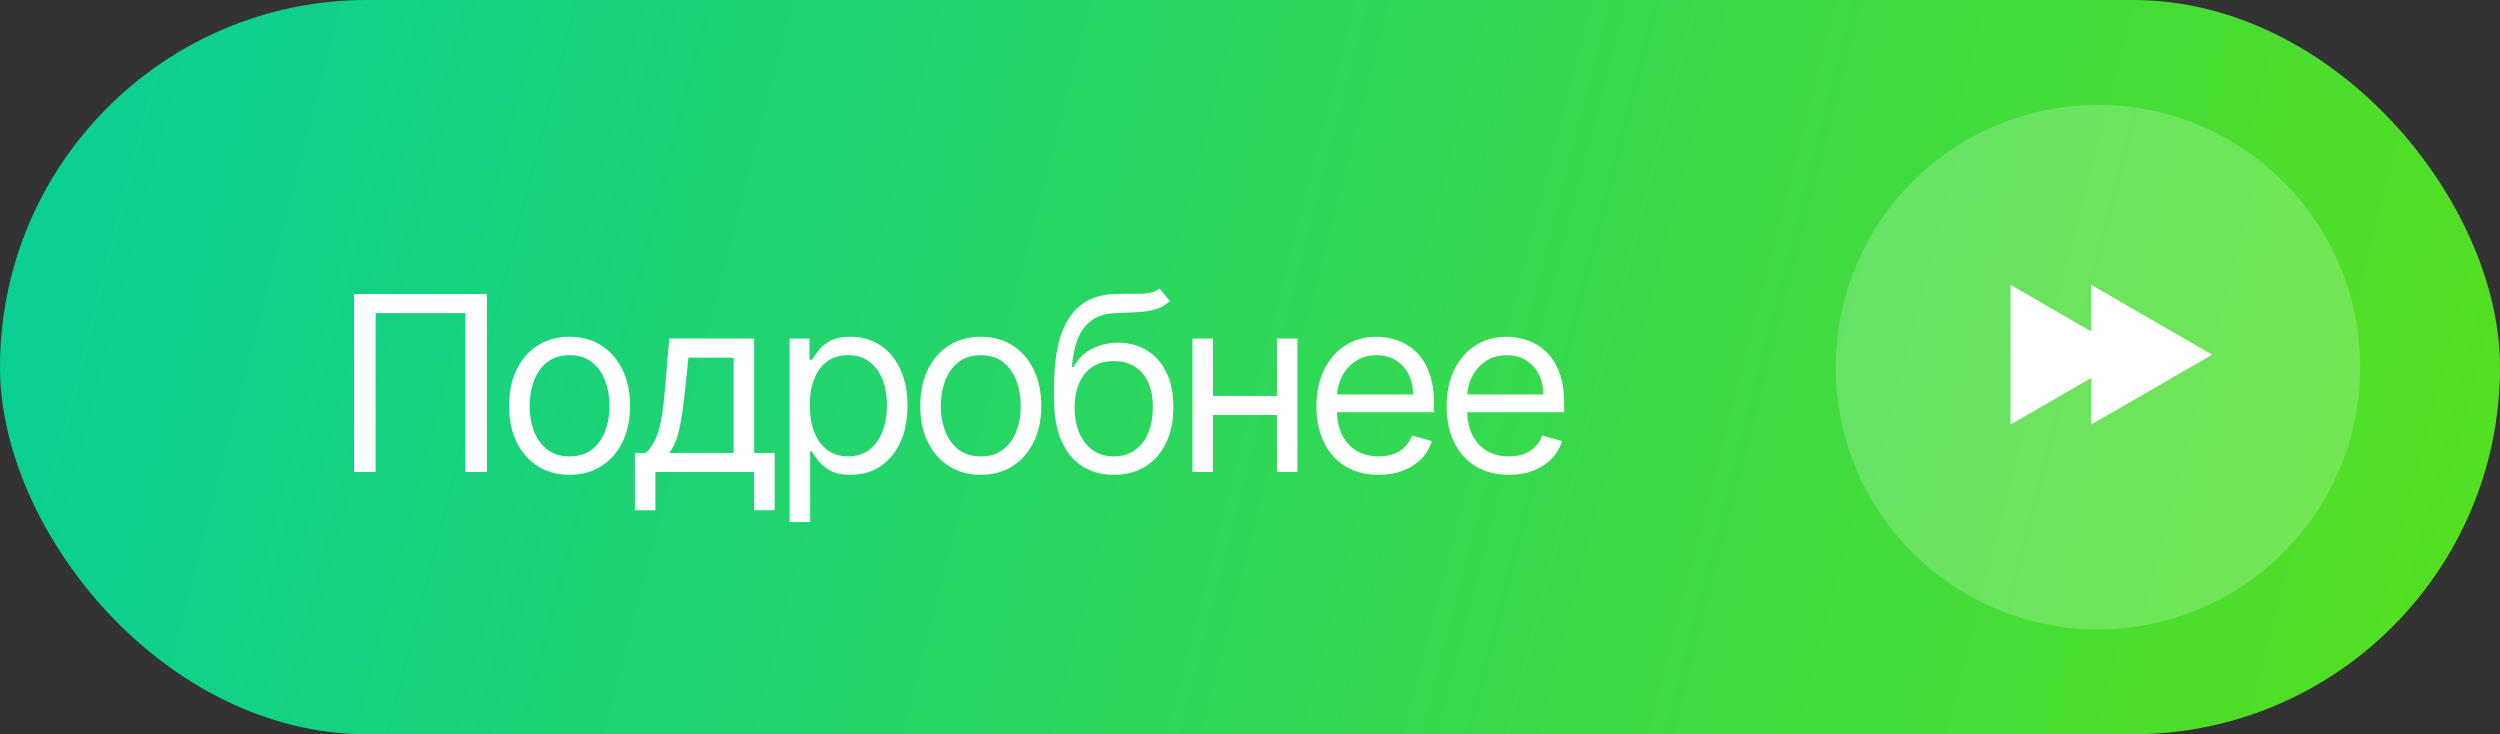 <?xml version="1.0" encoding="UTF-8"?> <svg xmlns="http://www.w3.org/2000/svg" width="143" height="42" viewBox="0 0 143 42" fill="none"><rect x="0" y="0" width="143" height="42" fill="#333333" stroke="none"/><rect width="143" height="42" rx="21" fill="url(#paint0_linear_181_319)"></rect><path d="M27.849 16.818V27H26.616V17.912H21.486V27H20.253V16.818H27.849ZM32.58 27.159C31.89 27.159 31.285 26.995 30.765 26.667C30.248 26.339 29.844 25.88 29.552 25.29C29.264 24.7 29.119 24.01 29.119 23.222C29.119 22.426 29.264 21.732 29.552 21.139C29.844 20.545 30.248 20.084 30.765 19.756C31.285 19.428 31.89 19.264 32.58 19.264C33.269 19.264 33.872 19.428 34.389 19.756C34.91 20.084 35.314 20.545 35.602 21.139C35.894 21.732 36.04 22.426 36.04 23.222C36.04 24.01 35.894 24.7 35.602 25.29C35.314 25.88 34.91 26.339 34.389 26.667C33.872 26.995 33.269 27.159 32.58 27.159ZM32.58 26.105C33.103 26.105 33.534 25.971 33.872 25.702C34.21 25.434 34.461 25.081 34.623 24.643C34.785 24.206 34.867 23.732 34.867 23.222C34.867 22.711 34.785 22.236 34.623 21.795C34.461 21.354 34.21 20.998 33.872 20.726C33.534 20.454 33.103 20.318 32.58 20.318C32.056 20.318 31.625 20.454 31.287 20.726C30.949 20.998 30.699 21.354 30.536 21.795C30.374 22.236 30.293 22.711 30.293 23.222C30.293 23.732 30.374 24.206 30.536 24.643C30.699 25.081 30.949 25.434 31.287 25.702C31.625 25.971 32.056 26.105 32.58 26.105ZM36.316 29.188V25.906H36.952C37.108 25.744 37.242 25.568 37.355 25.379C37.467 25.19 37.565 24.967 37.648 24.708C37.734 24.446 37.807 24.128 37.867 23.754C37.926 23.376 37.979 22.92 38.026 22.386L38.284 19.364H43.137V25.906H44.31V29.188H43.137V27H37.489V29.188H36.316ZM38.284 25.906H41.963V20.457H39.378L39.179 22.386C39.096 23.185 38.994 23.883 38.871 24.479C38.748 25.076 38.553 25.552 38.284 25.906ZM45.167 29.864V19.364H46.301V20.577H46.44C46.526 20.444 46.645 20.275 46.798 20.07C46.954 19.861 47.176 19.675 47.464 19.513C47.756 19.347 48.15 19.264 48.647 19.264C49.29 19.264 49.857 19.425 50.348 19.746C50.838 20.068 51.221 20.524 51.496 21.114C51.771 21.704 51.909 22.4 51.909 23.202C51.909 24.01 51.771 24.711 51.496 25.305C51.221 25.895 50.84 26.352 50.353 26.677C49.865 26.998 49.304 27.159 48.667 27.159C48.177 27.159 47.784 27.078 47.489 26.916C47.194 26.75 46.967 26.562 46.808 26.354C46.649 26.142 46.526 25.966 46.44 25.827H46.34V29.864H45.167ZM46.321 23.182C46.321 23.759 46.405 24.267 46.574 24.708C46.743 25.146 46.99 25.489 47.315 25.737C47.64 25.983 48.038 26.105 48.508 26.105C48.999 26.105 49.408 25.976 49.736 25.717C50.068 25.456 50.316 25.104 50.482 24.663C50.651 24.219 50.735 23.725 50.735 23.182C50.735 22.645 50.653 22.161 50.487 21.73C50.324 21.296 50.078 20.953 49.746 20.701C49.418 20.446 49.005 20.318 48.508 20.318C48.031 20.318 47.63 20.439 47.305 20.681C46.98 20.92 46.735 21.255 46.569 21.685C46.404 22.113 46.321 22.612 46.321 23.182ZM56.101 27.159C55.411 27.159 54.806 26.995 54.286 26.667C53.769 26.339 53.365 25.88 53.073 25.29C52.785 24.7 52.641 24.01 52.641 23.222C52.641 22.426 52.785 21.732 53.073 21.139C53.365 20.545 53.769 20.084 54.286 19.756C54.806 19.428 55.411 19.264 56.101 19.264C56.79 19.264 57.393 19.428 57.91 19.756C58.431 20.084 58.835 20.545 59.123 21.139C59.415 21.732 59.561 22.426 59.561 23.222C59.561 24.01 59.415 24.7 59.123 25.29C58.835 25.88 58.431 26.339 57.91 26.667C57.393 26.995 56.79 27.159 56.101 27.159ZM56.101 26.105C56.624 26.105 57.055 25.971 57.393 25.702C57.731 25.434 57.982 25.081 58.144 24.643C58.306 24.206 58.388 23.732 58.388 23.222C58.388 22.711 58.306 22.236 58.144 21.795C57.982 21.354 57.731 20.998 57.393 20.726C57.055 20.454 56.624 20.318 56.101 20.318C55.577 20.318 55.146 20.454 54.808 20.726C54.47 20.998 54.22 21.354 54.057 21.795C53.895 22.236 53.814 22.711 53.814 23.222C53.814 23.732 53.895 24.206 54.057 24.643C54.22 25.081 54.47 25.434 54.808 25.702C55.146 25.971 55.577 26.105 56.101 26.105ZM66.32 16.5L66.916 17.216C66.684 17.441 66.416 17.599 66.111 17.688C65.806 17.778 65.461 17.832 65.077 17.852C64.692 17.872 64.265 17.892 63.794 17.912C63.264 17.932 62.825 18.061 62.477 18.3C62.129 18.538 61.86 18.883 61.671 19.334C61.482 19.785 61.361 20.338 61.308 20.994H61.408C61.666 20.517 62.024 20.166 62.481 19.94C62.939 19.715 63.429 19.602 63.953 19.602C64.55 19.602 65.087 19.741 65.564 20.02C66.041 20.298 66.419 20.711 66.697 21.258C66.976 21.805 67.115 22.479 67.115 23.281C67.115 24.08 66.972 24.769 66.688 25.349C66.406 25.93 66.01 26.377 65.499 26.692C64.992 27.003 64.397 27.159 63.715 27.159C63.032 27.159 62.434 26.998 61.92 26.677C61.406 26.352 61.007 25.871 60.722 25.235C60.437 24.595 60.294 23.805 60.294 22.864V22.048C60.294 20.348 60.582 19.059 61.159 18.18C61.739 17.302 62.611 16.848 63.774 16.818C64.185 16.805 64.551 16.802 64.873 16.808C65.194 16.815 65.474 16.8 65.713 16.764C65.952 16.727 66.154 16.639 66.32 16.5ZM63.715 26.105C64.175 26.105 64.571 25.989 64.903 25.757C65.237 25.525 65.494 25.199 65.673 24.778C65.852 24.354 65.942 23.855 65.942 23.281C65.942 22.724 65.851 22.25 65.668 21.859C65.489 21.468 65.233 21.17 64.898 20.965C64.563 20.759 64.162 20.656 63.695 20.656C63.353 20.656 63.047 20.714 62.775 20.83C62.503 20.946 62.271 21.117 62.079 21.342C61.887 21.568 61.737 21.843 61.631 22.168C61.529 22.492 61.474 22.864 61.467 23.281C61.467 24.136 61.668 24.821 62.069 25.334C62.47 25.848 63.019 26.105 63.715 26.105ZM73.321 22.645V23.739H69.105V22.645H73.321ZM69.383 19.364V27H68.21V19.364H69.383ZM74.216 19.364V27H73.042V19.364H74.216ZM78.86 27.159C78.124 27.159 77.489 26.997 76.956 26.672C76.425 26.344 76.016 25.886 75.728 25.3C75.443 24.71 75.3 24.024 75.3 23.241C75.3 22.459 75.443 21.77 75.728 21.173C76.016 20.573 76.417 20.106 76.931 19.771C77.448 19.433 78.051 19.264 78.741 19.264C79.138 19.264 79.531 19.331 79.919 19.463C80.307 19.596 80.66 19.811 80.978 20.109C81.296 20.404 81.55 20.796 81.739 21.283C81.927 21.77 82.022 22.37 82.022 23.082V23.579H76.135V22.565H80.829C80.829 22.134 80.743 21.75 80.57 21.412C80.401 21.074 80.159 20.807 79.844 20.611C79.533 20.416 79.165 20.318 78.741 20.318C78.273 20.318 77.869 20.434 77.528 20.666C77.189 20.895 76.929 21.193 76.747 21.561C76.565 21.929 76.474 22.323 76.474 22.744V23.421C76.474 23.997 76.573 24.486 76.772 24.887C76.974 25.285 77.254 25.588 77.612 25.797C77.97 26.002 78.386 26.105 78.86 26.105C79.168 26.105 79.447 26.062 79.695 25.976C79.947 25.886 80.164 25.754 80.346 25.578C80.529 25.399 80.67 25.177 80.769 24.912L81.903 25.23C81.783 25.615 81.583 25.953 81.301 26.244C81.019 26.533 80.671 26.758 80.257 26.921C79.843 27.079 79.377 27.159 78.86 27.159ZM86.308 27.159C85.573 27.159 84.938 26.997 84.404 26.672C83.874 26.344 83.465 25.886 83.176 25.3C82.891 24.71 82.749 24.024 82.749 23.241C82.749 22.459 82.891 21.77 83.176 21.173C83.465 20.573 83.866 20.106 84.379 19.771C84.897 19.433 85.5 19.264 86.189 19.264C86.587 19.264 86.98 19.331 87.367 19.463C87.755 19.596 88.108 19.811 88.426 20.109C88.745 20.404 88.998 20.796 89.187 21.283C89.376 21.77 89.47 22.37 89.47 23.082V23.579H83.584V22.565H88.277C88.277 22.134 88.191 21.75 88.019 21.412C87.85 21.074 87.608 20.807 87.293 20.611C86.981 20.416 86.613 20.318 86.189 20.318C85.722 20.318 85.317 20.434 84.976 20.666C84.638 20.895 84.378 21.193 84.195 21.561C84.013 21.929 83.922 22.323 83.922 22.744V23.421C83.922 23.997 84.022 24.486 84.22 24.887C84.422 25.285 84.703 25.588 85.061 25.797C85.418 26.002 85.834 26.105 86.308 26.105C86.617 26.105 86.895 26.062 87.144 25.976C87.395 25.886 87.613 25.754 87.795 25.578C87.977 25.399 88.118 25.177 88.218 24.912L89.351 25.23C89.232 25.615 89.031 25.953 88.749 26.244C88.468 26.533 88.12 26.758 87.705 26.921C87.291 27.079 86.825 27.159 86.308 27.159Z" fill="white"></path><circle cx="120" cy="21" r="15" fill="white" fill-opacity="0.2"></circle><path d="M121.923 20.289L115 24.286L115 16.292L121.923 20.289Z" fill="white"></path><path d="M126.538 20.289L119.615 24.286L119.615 16.292L126.538 20.289Z" fill="white"></path><defs><linearGradient id="paint0_linear_181_319" x1="7" y1="6.87855e-07" x2="143" y2="35" gradientUnits="userSpaceOnUse"><stop stop-color="#0ACF92"></stop><stop offset="1" stop-color="#55E01F"></stop></linearGradient></defs></svg> 